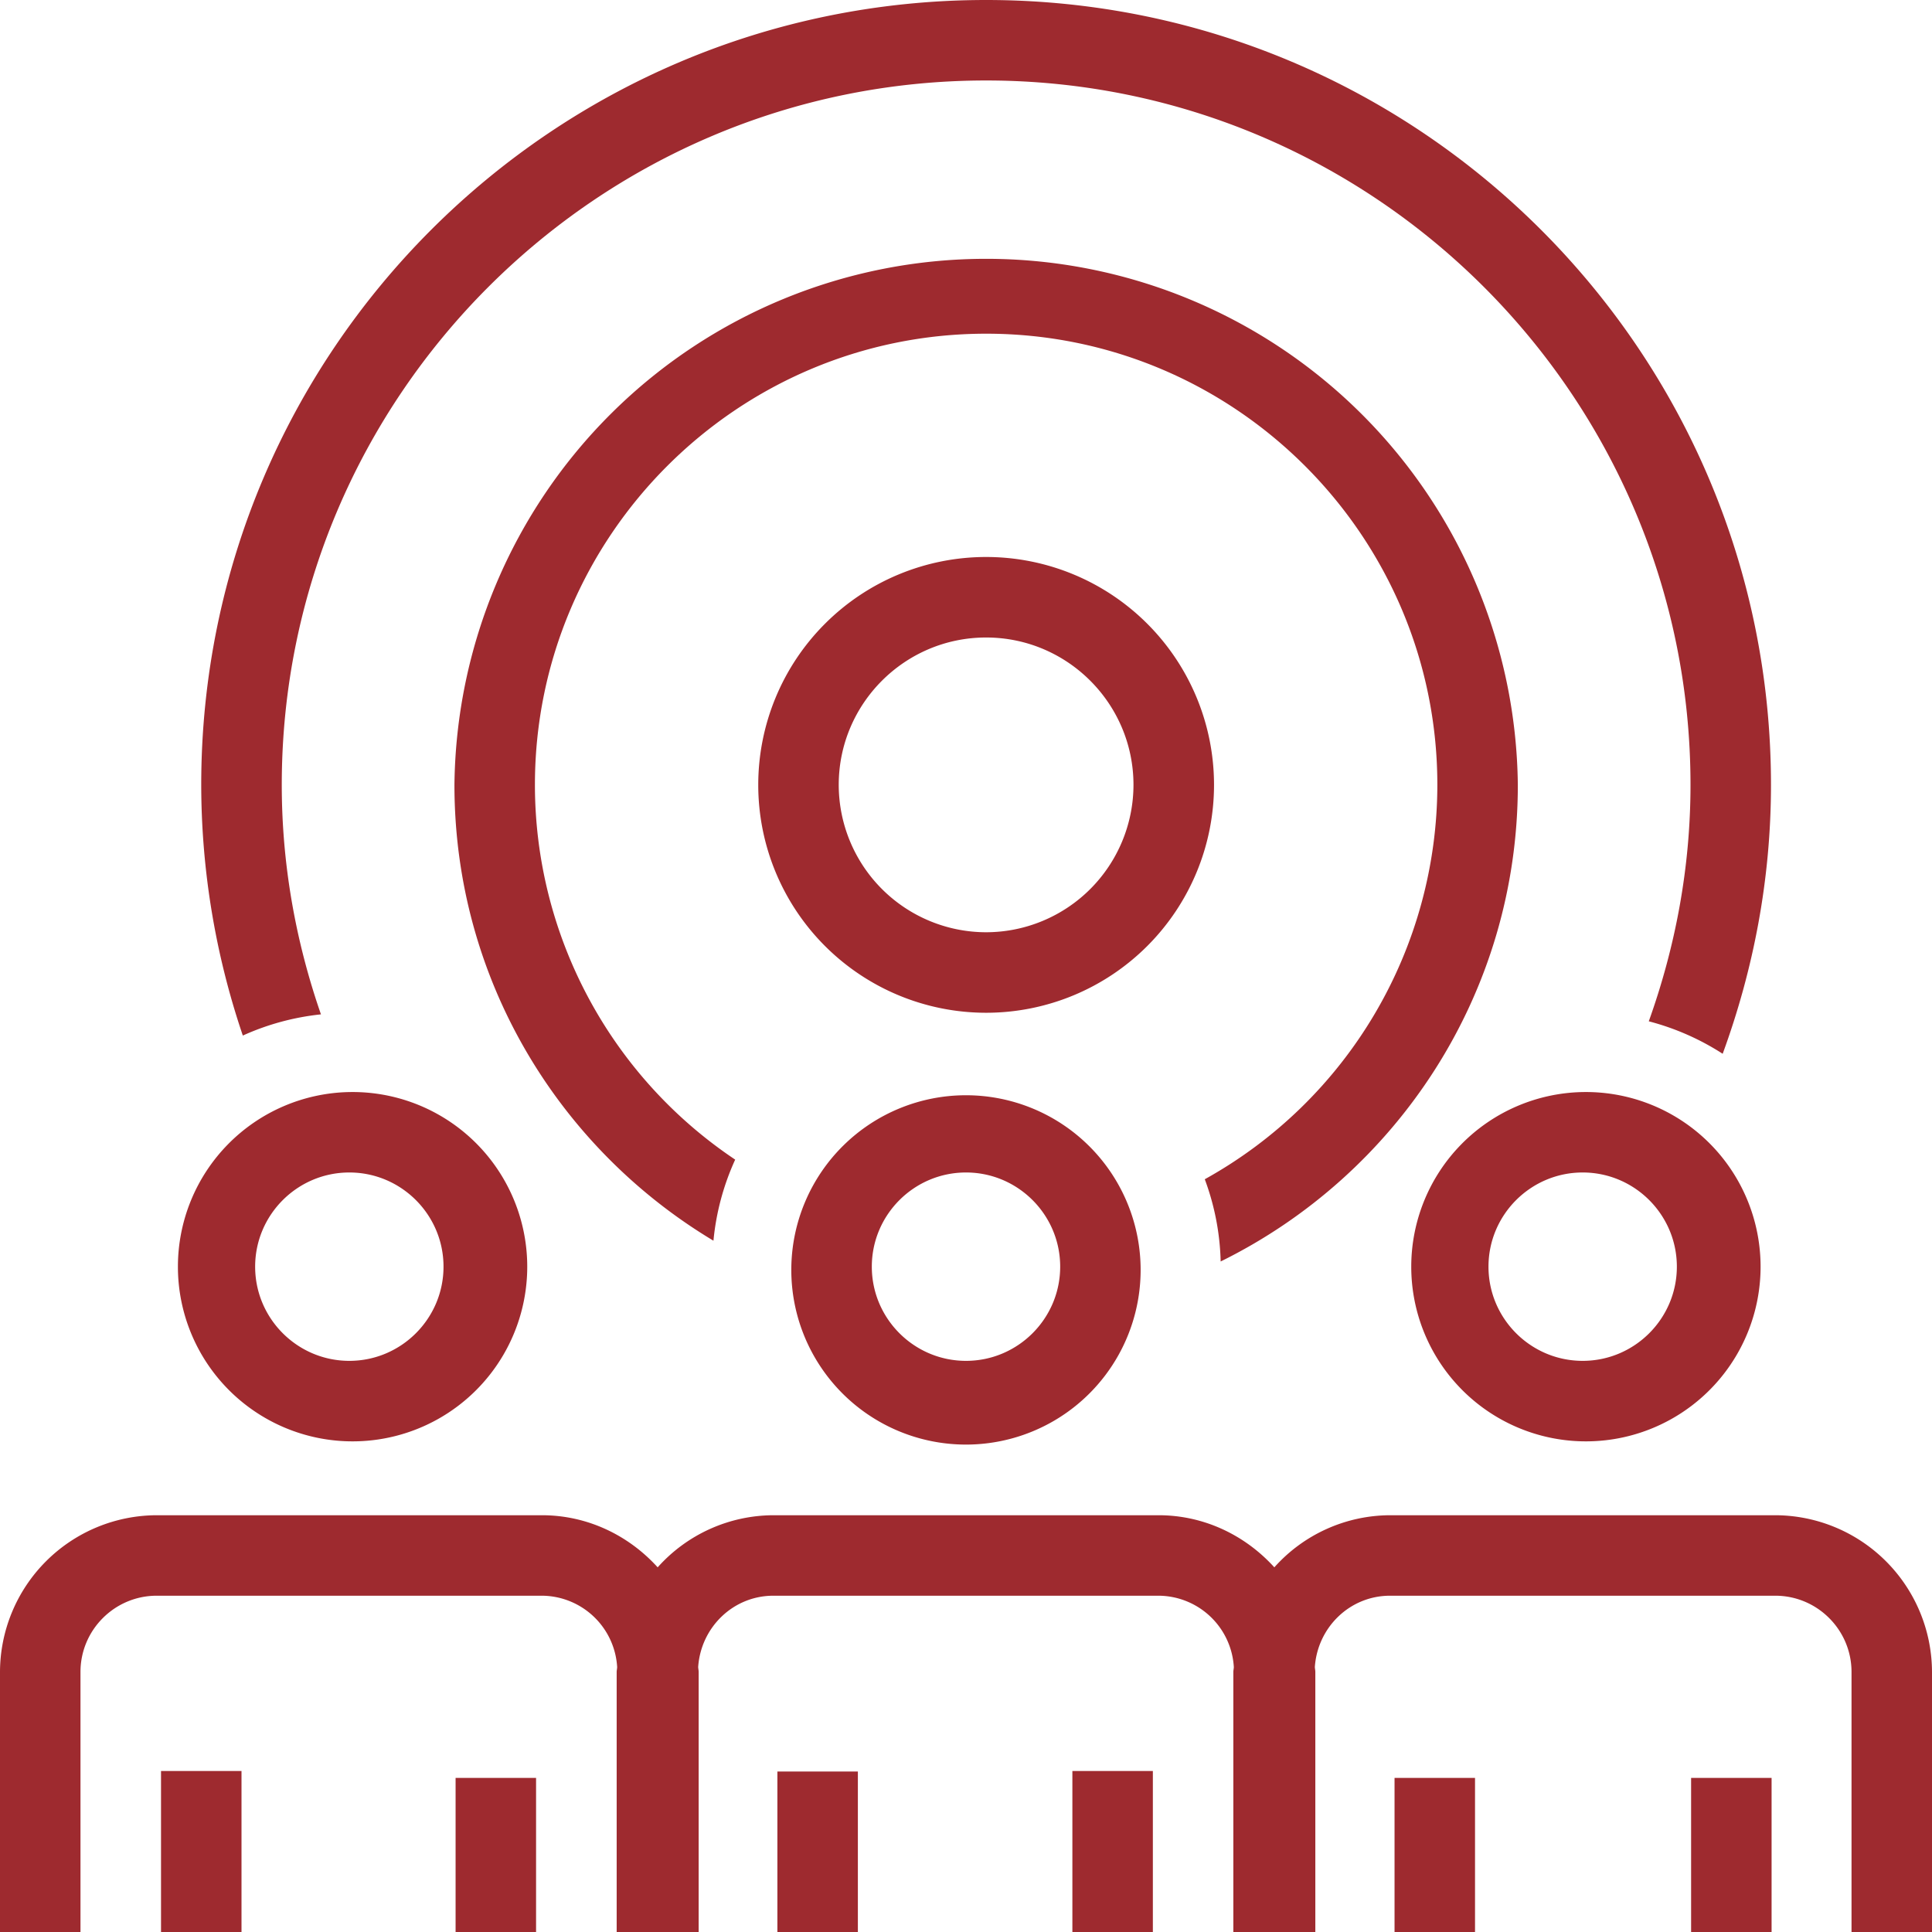 <?xml version="1.0" encoding="UTF-8"?>
<svg xmlns="http://www.w3.org/2000/svg" viewBox="0 0 32 32"><path fill="#010202" d="M20.108 13a3.774 3.774 0 1 0-7.549 0 3.774 3.774 0 0 0 7.549 0zm-3.775 2.441A2.444 2.444 0 0 1 13.892 13c0-1.346 1.095-2.441 2.441-2.441s2.441 1.095 2.441 2.441a2.444 2.444 0 0 1-2.441 2.441zm3.885 5.453a4.188 4.188 0 0 0-.263-1.362A7.475 7.475 0 0 0 23.807 13c0-4.121-3.352-7.473-7.473-7.473S8.86 8.879 8.86 13a7.472 7.472 0 0 0 3.317 6.207 4.177 4.177 0 0 0-.36 1.343c-2.567-1.539-4.29-4.34-4.29-7.55a8.807 8.807 0 0 1 17.613 0c0 3.467-2.009 6.458-4.922 7.894zM4.022 17.152A12.963 12.963 0 0 1 3.333 13c0-7.18 5.82-13 13-13s13 5.82 13 13c0 1.567-.291 3.063-.8 4.454a4.217 4.217 0 0 0-1.224-.538C27.748 15.69 28 14.375 28 13c0-6.433-5.234-11.667-11.667-11.667S4.667 6.567 4.667 13c0 1.332.235 2.608.649 3.801a4.196 4.196 0 0 0-1.294.351zm1.764 6.721a2.893 2.893 0 1 0 0-5.785 2.893 2.893 0 0 0 0 5.785zm0-4.453c.86 0 1.56.7 1.56 1.56s-.7 1.56-1.56 1.56c-.86 0-1.56-.7-1.56-1.56s.7-1.56 1.56-1.56zm7.321 1.56a2.893 2.893 0 1 0 5.785 0 2.893 2.893 0 0 0-5.785 0zm4.453 0c0 .86-.7 1.56-1.56 1.56-.86 0-1.56-.7-1.56-1.56s.7-1.56 1.56-1.56c.86 0 1.56.7 1.56 1.56zm8.654 2.893a2.893 2.893 0 1 0 0-5.785 2.893 2.893 0 0 0 0 5.785zm0-4.453c.86 0 1.56.7 1.56 1.56s-.7 1.56-1.56 1.56c-.86 0-1.56-.7-1.56-1.56s.7-1.56 1.56-1.56zM32 27.693V32h-1.333v-4.307c0-.696-.566-1.263-1.263-1.263h-6.38c-.667 0-1.201.524-1.246 1.18.001.028.008.055.008.083V32H20.428v-4.307c0-.028.008-.055.008-.083a1.256 1.256 0 0 0-1.246-1.18h-6.38c-.667 0-1.201.524-1.246 1.18.001.028.008.055.008.083V32H10.214v-4.307c0-.028.008-.055.008-.083a1.256 1.256 0 0 0-1.246-1.18h-6.38c-.696 0-1.263.566-1.263 1.263V32H0v-4.307a2.603 2.603 0 0 1 2.596-2.596h6.38c.761 0 1.441.338 1.917.863a2.58 2.58 0 0 1 1.917-.863h6.38c.761 0 1.441.338 1.917.863a2.58 2.58 0 0 1 1.917-.863h6.38A2.603 2.603 0 0 1 32 27.693zM7.546 29.448h1.333V32H7.546v-2.552zm5.33-.106h1.333V32h-1.333v-2.658zm4.886-.009h1.333V32h-1.333v-2.667zm5.336.115h1.333V32h-1.333v-2.552zm4.912 0h1.333V32H28.01v-2.552zm-25.343-.115H4V32H2.667v-2.667z" style="fill: #9e2a2f;"/></svg>
